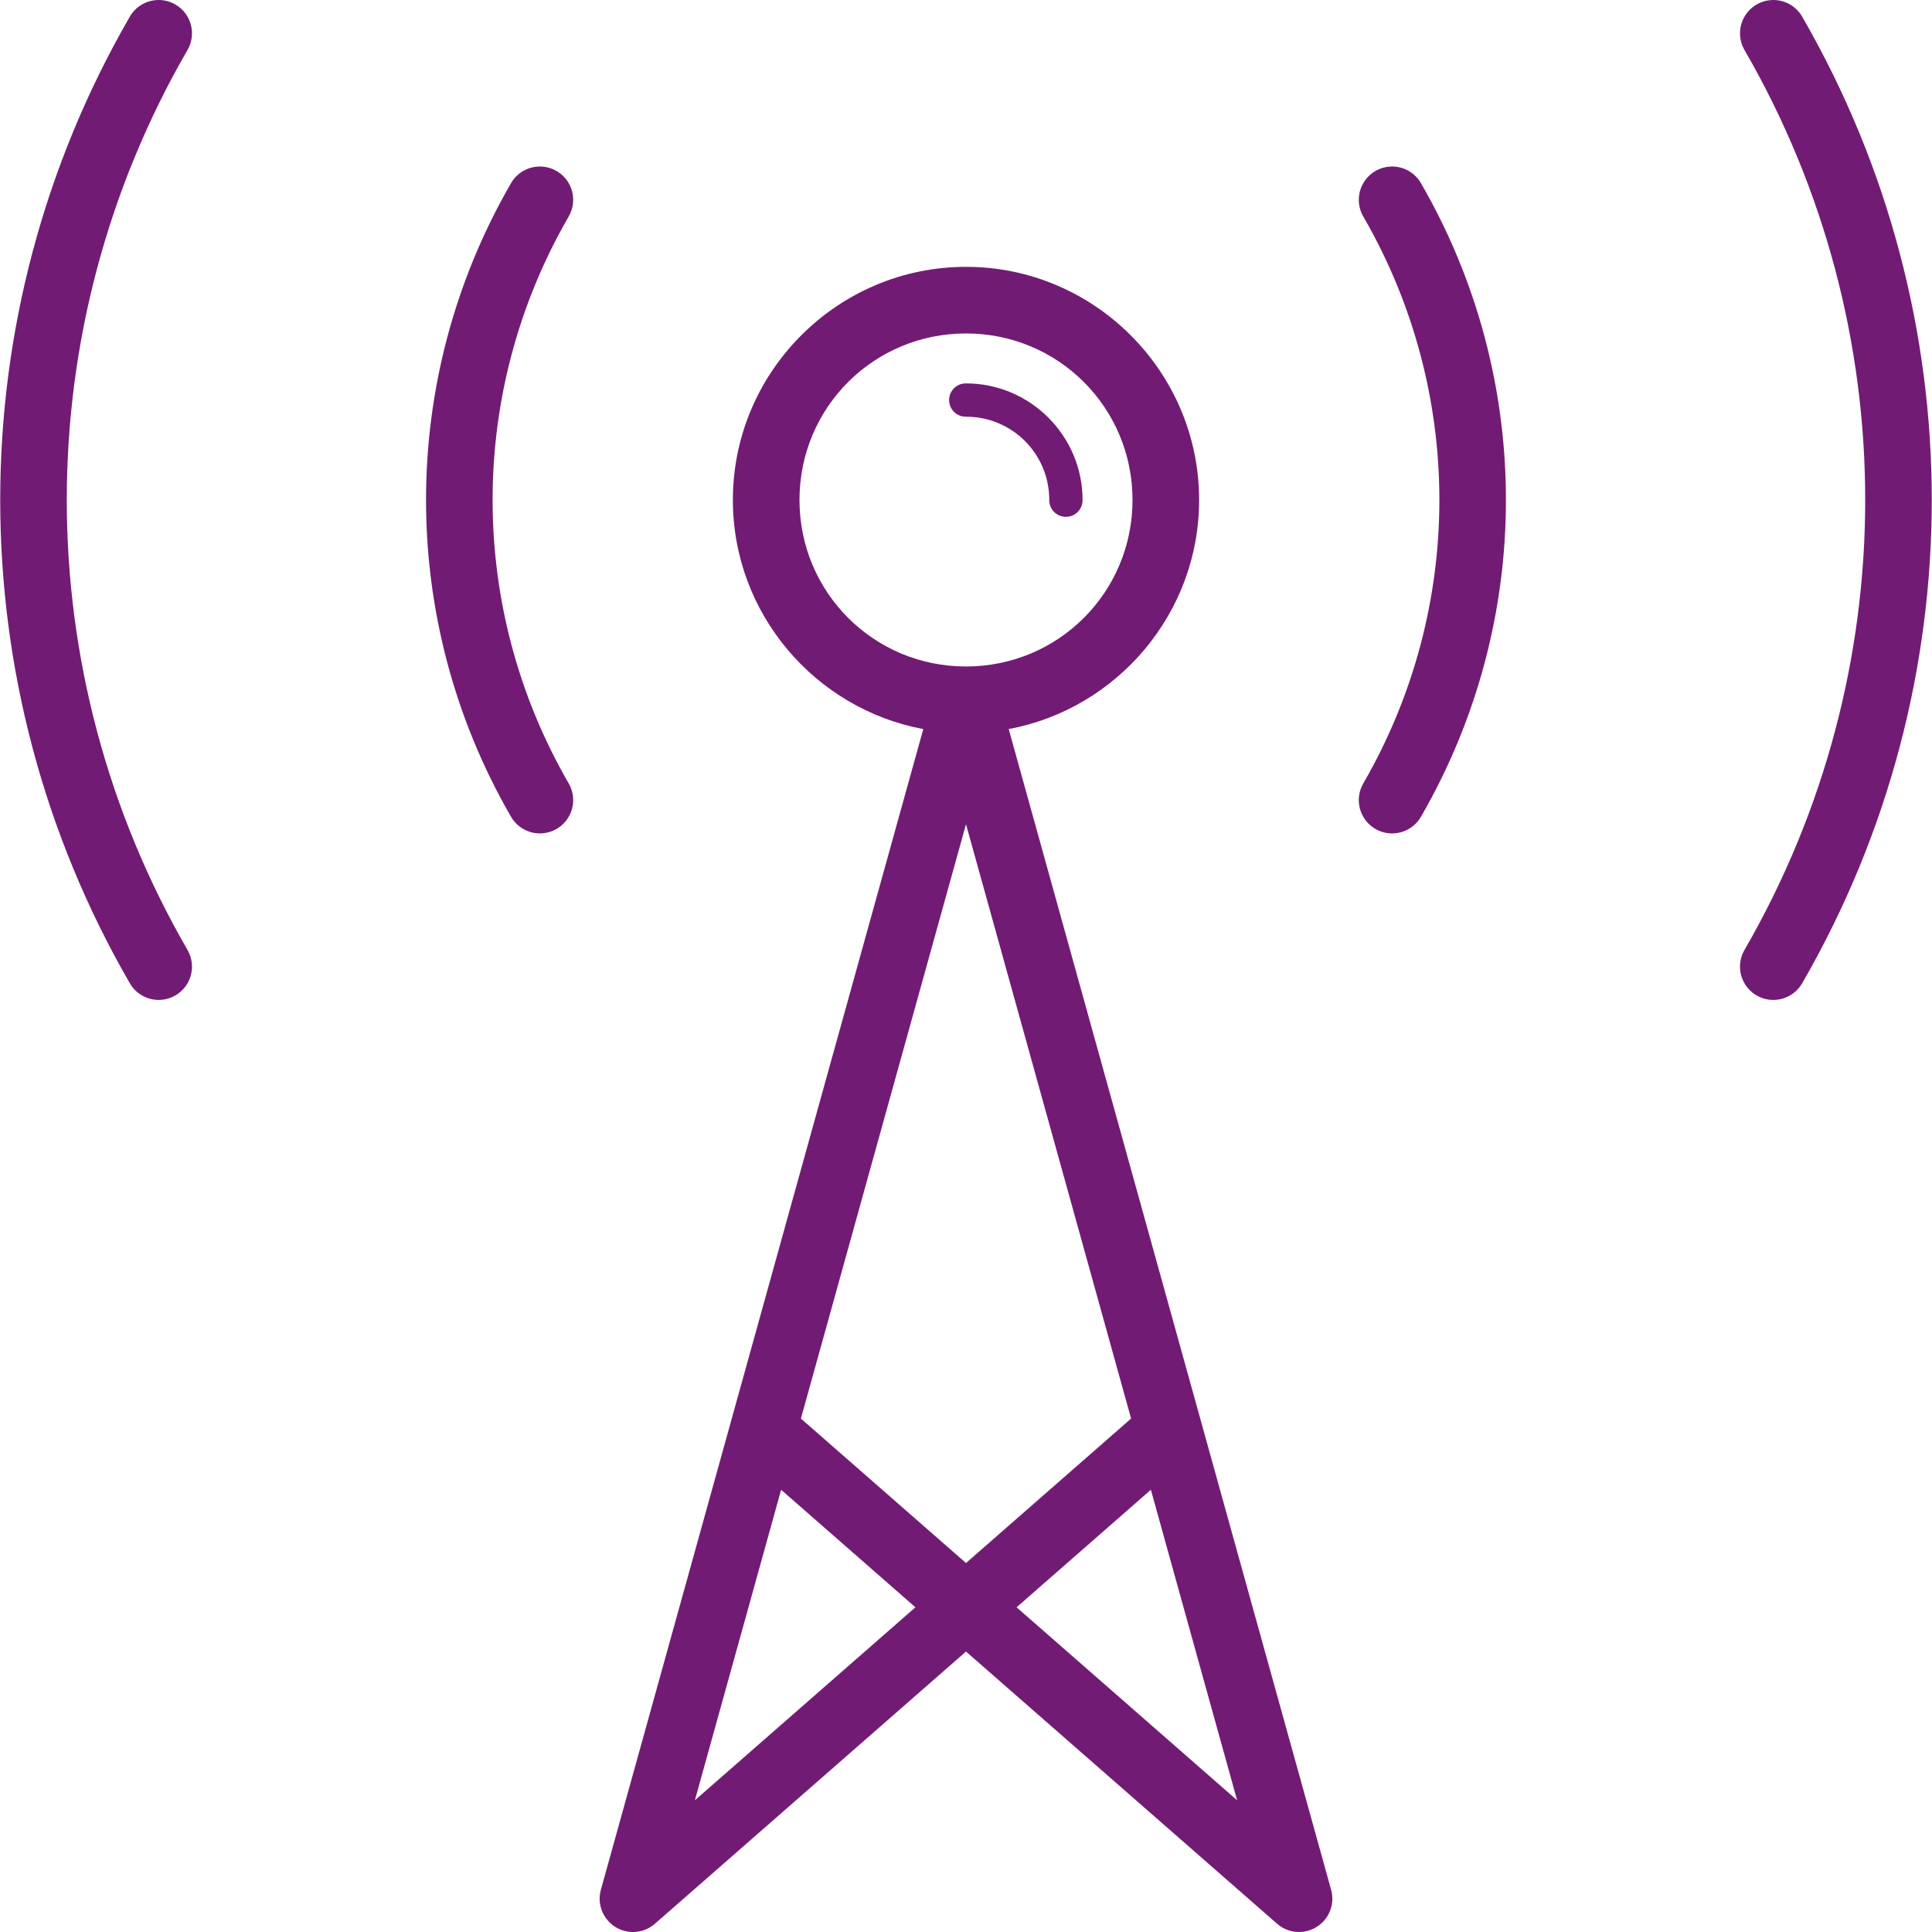 <?xml version="1.0" encoding="UTF-8" standalone="no"?>
<!-- Uploaded to: SVG Repo, www.svgrepo.com, Generator: SVG Repo Mixer Tools -->

<svg
   fill="#000000"
   height="800px"
   width="800px"
   version="1.1"
   id="Capa_1"
   viewBox="0 0 290.062 290.062"
   xml:space="preserve"
   sodipodi:docname="tower-with-signal.svg"
   inkscape:version="1.4 (e7c3feb100, 2024-10-09)"
   xmlns:inkscape="http://www.inkscape.org/namespaces/inkscape"
   xmlns:sodipodi="http://sodipodi.sourceforge.net/DTD/sodipodi-0.dtd"
   xmlns="http://www.w3.org/2000/svg"
   xmlns:svg="http://www.w3.org/2000/svg"><defs
   id="defs1" /><sodipodi:namedview
   id="namedview1"
   pagecolor="#ffffff"
   bordercolor="#000000"
   borderopacity="0.25"
   inkscape:showpageshadow="2"
   inkscape:pageopacity="0.0"
   inkscape:pagecheckerboard="0"
   inkscape:deskcolor="#d1d1d1"
   inkscape:zoom="1.0125"
   inkscape:cx="400"
   inkscape:cy="400"
   inkscape:window-width="1920"
   inkscape:window-height="1012"
   inkscape:window-x="0"
   inkscape:window-y="0"
   inkscape:window-maximized="1"
   inkscape:current-layer="Capa_1" />
<g
   id="g1"
   style="fill:#721b74;fill-opacity:1">
	<path
   id="circle7936"
   d="M23.865,0c-1.827-0.015-3.517,0.967-4.408,2.562c-25.898,44.856-25.898,100.144,0,145   c1.345,2.412,4.391,3.276,6.803,1.931c2.412-1.345,3.276-4.391,1.931-6.803c-0.024-0.043-0.048-0.085-0.074-0.128   c-24.119-41.776-24.119-93.224,0-135c1.415-2.372,0.64-5.441-1.732-6.856C25.622,0.251,24.753,0.008,23.865,0z M266.046,0.004   c-2.76,0.107-4.91,2.43-4.804,5.19c0.032,0.836,0.274,1.65,0.702,2.369c24.119,41.776,24.119,93.224,0,135   c-1.416,2.371-0.642,5.441,1.729,6.857s5.441,0.642,6.857-1.729c0.025-0.042,0.05-0.085,0.074-0.128   c25.898-44.856,25.898-100.144,0-145C269.688,0.92,267.926-0.068,266.046,0.004z M81.097,25c-1.827-0.015-3.517,0.967-4.408,2.562   c-16.966,29.386-16.966,65.614,0,95c1.345,2.412,4.391,3.276,6.803,1.931c2.412-1.345,3.276-4.391,1.931-6.803   c-0.024-0.043-0.048-0.085-0.074-0.128c-15.188-26.306-15.188-58.694,0-85c1.415-2.372,0.64-5.441-1.732-6.856   C82.855,25.251,81.985,25.008,81.097,25z M208.814,25.004c-2.76,0.107-4.91,2.43-4.804,5.19c0.032,0.836,0.274,1.65,0.702,2.369   c15.188,26.306,15.188,58.694,0,85c-1.416,2.371-0.642,5.441,1.729,6.857c2.371,1.416,5.441,0.642,6.857-1.729   c0.025-0.042,0.05-0.085,0.074-0.128c16.966-29.386,16.966-65.614,0-95C212.455,25.92,210.694,24.932,208.814,25.004z    M145.031,40.063c-19.271,0-35,15.729-35,35c0,17.081,12.36,31.369,28.588,34.398L90.212,283.725   c-0.738,2.661,0.821,5.417,3.483,6.155c1.622,0.45,3.362,0.053,4.629-1.055l46.707-40.869l46.707,40.869   c2.078,1.818,5.238,1.608,7.056-0.471c1.108-1.267,1.505-3.007,1.055-4.629l-48.406-174.264   c16.228-3.029,28.588-17.318,28.588-34.398C180.031,55.792,164.301,40.063,145.031,40.063z M145.031,50.063   c13.866,0,25,11.134,25,25s-11.134,25-25,25s-25-11.134-25-25S131.164,50.063,145.031,50.063z M145.031,57.563   c-1.381-0.02-2.516,1.084-2.535,2.465c-0.02,1.381,1.084,2.516,2.465,2.535c0.024,0,0.047,0,0.071,0c6.933,0,12.5,5.567,12.5,12.5   c-0.02,1.381,1.084,2.516,2.465,2.535c1.381,0.02,2.516-1.084,2.535-2.465c0-0.024,0-0.047,0-0.071   C162.531,65.427,154.666,57.563,145.031,57.563z M145.031,123.746l24.787,89.232l-24.787,21.689l-24.787-21.689L145.031,123.746z    M117.275,223.668l20.162,17.645l-33.111,28.973L117.275,223.668z M172.787,223.668l12.949,46.617l-33.111-28.973L172.787,223.668z   "
   style="fill:#721b74;fill-opacity:1" />
</g>
</svg>
